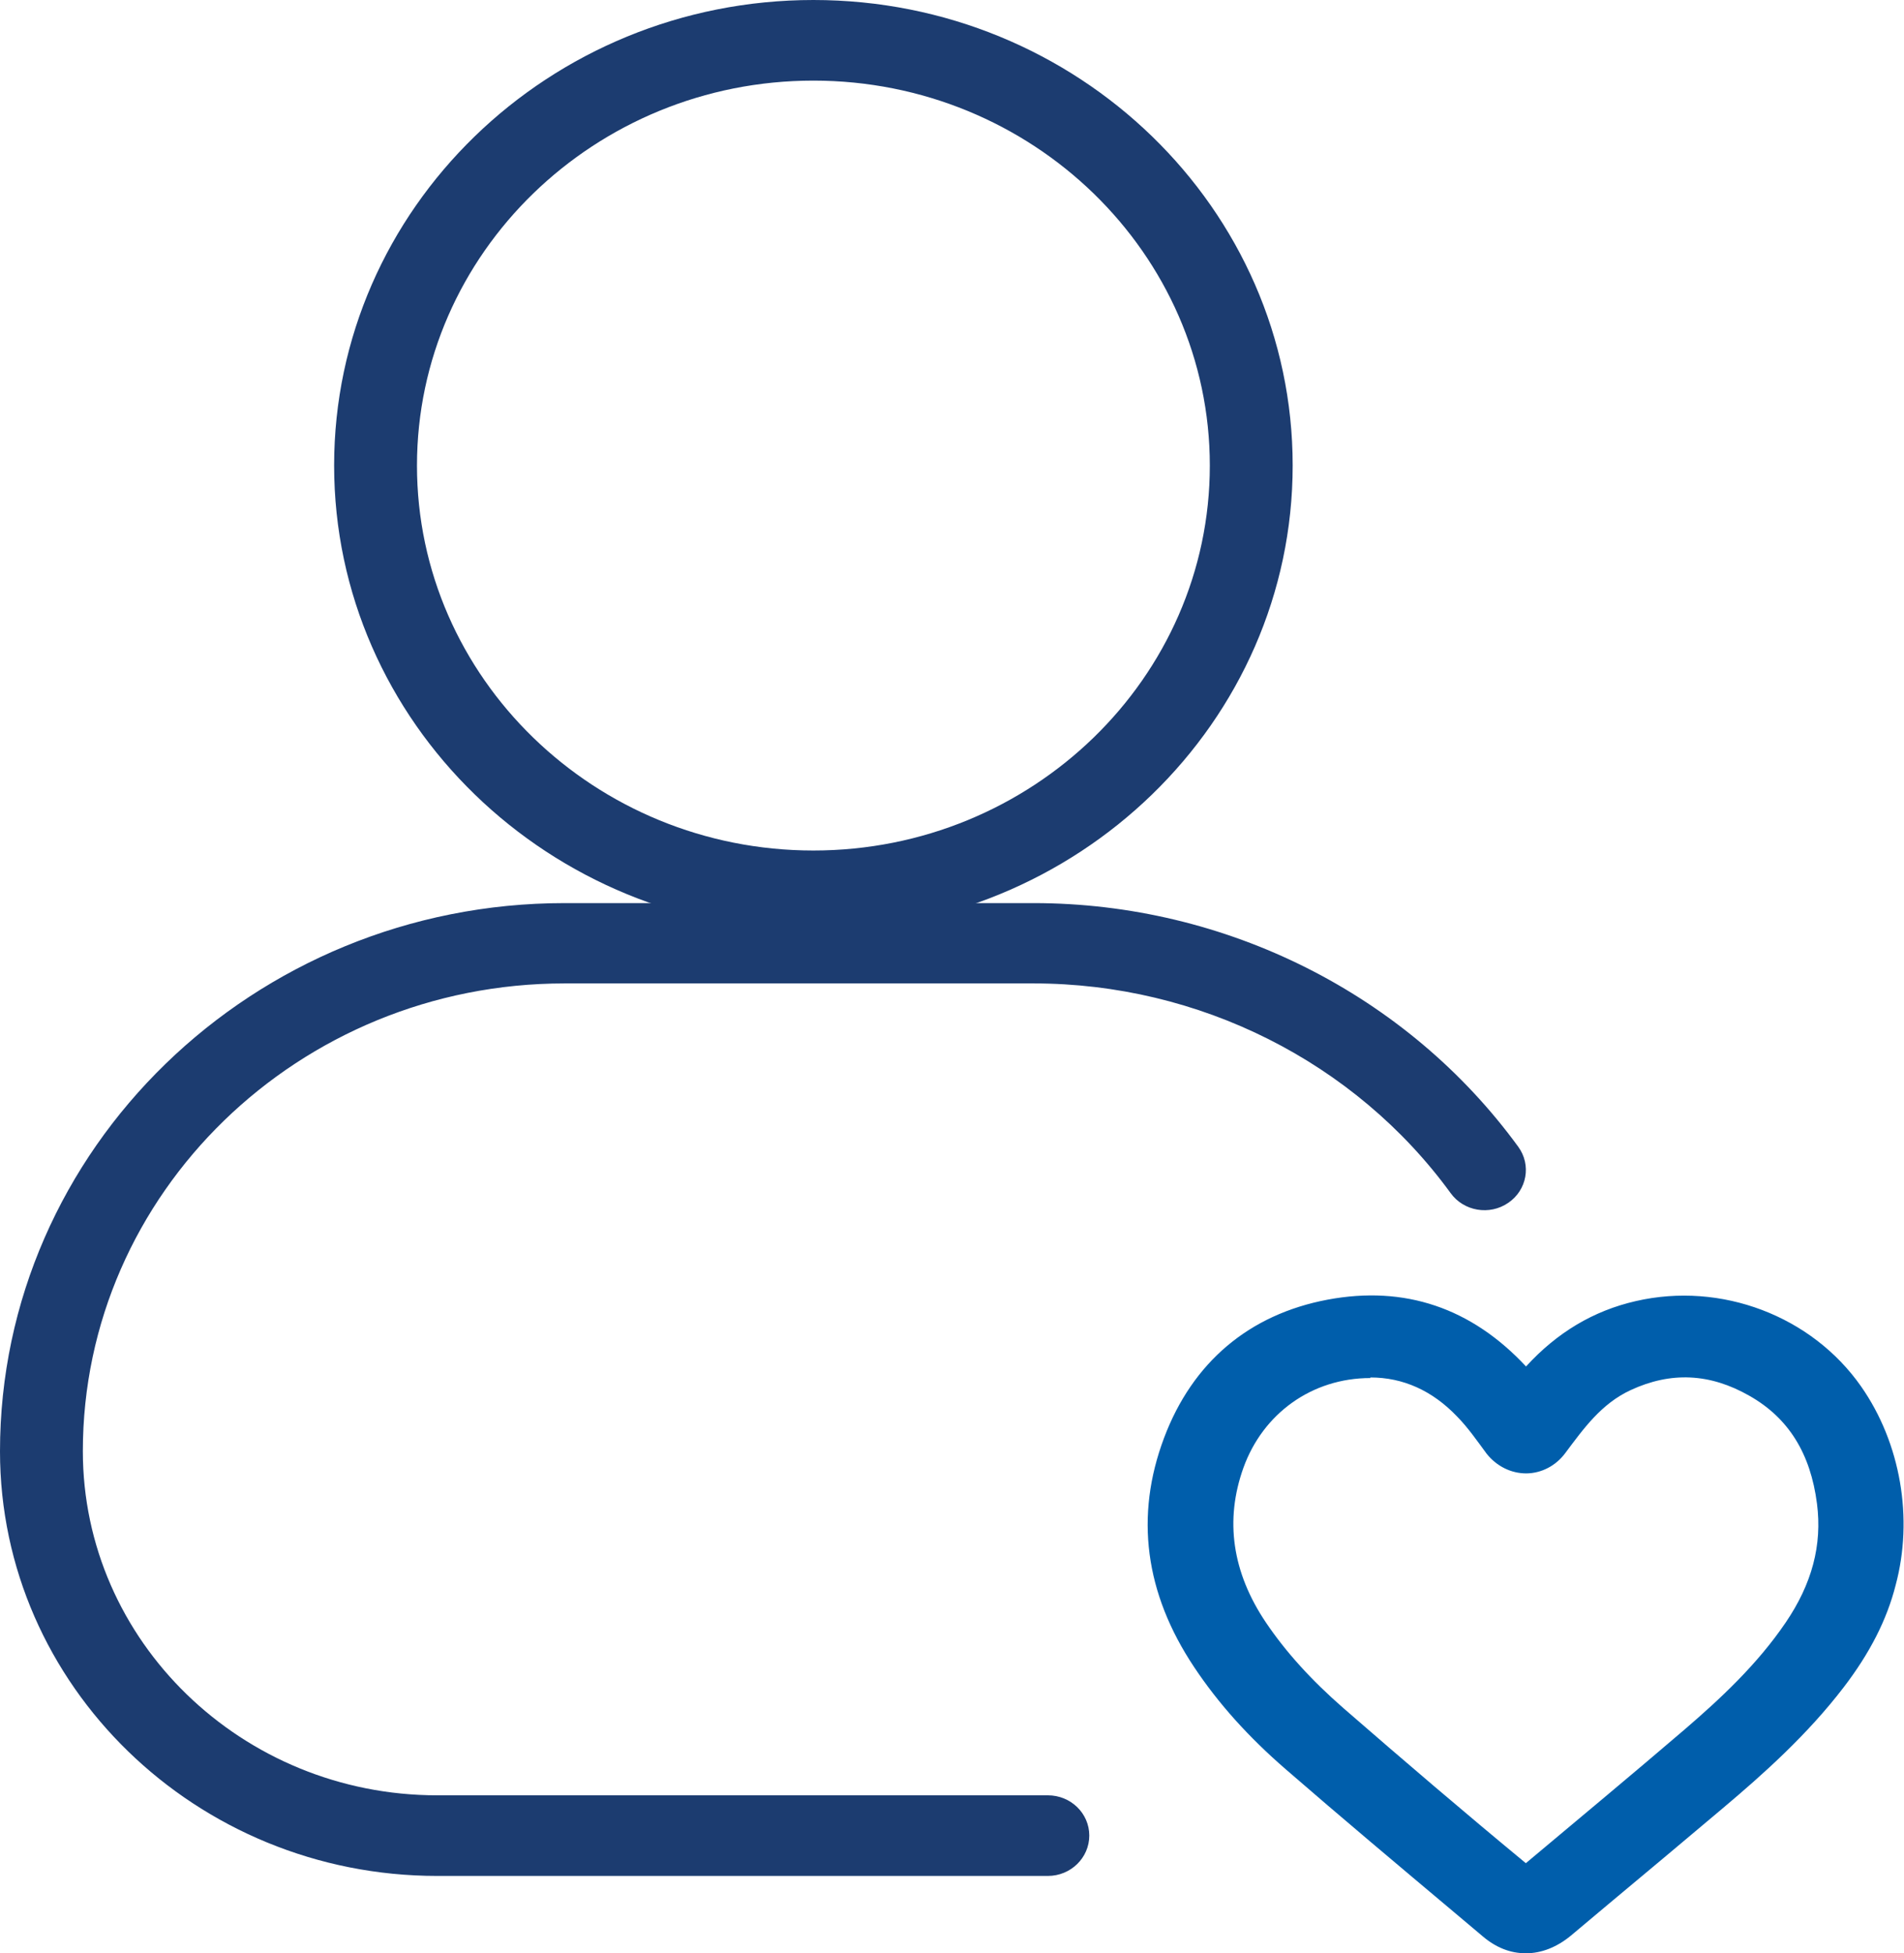 <?xml version="1.0" encoding="UTF-8"?> <svg xmlns="http://www.w3.org/2000/svg" width="39" height="40" viewBox="0 0 39 40" fill="none"><path d="M21.464 38.42H8.956C4.017 38.42 0 34.519 0 29.724C0 23.532 5.189 18.496 11.563 18.496H21.171C25.11 18.496 28.822 20.362 31.099 23.487C31.37 23.858 31.278 24.373 30.895 24.634C30.513 24.898 29.982 24.808 29.714 24.436C27.755 21.746 24.558 20.141 21.171 20.141H11.563C6.121 20.141 1.697 24.439 1.697 29.721C1.697 33.609 4.955 36.769 8.956 36.769H21.464C21.933 36.769 22.312 37.138 22.312 37.593C22.312 38.048 21.933 38.42 21.464 38.42Z" fill="#1C3C70"></path><path d="M16.661 19.064C11.249 19.064 6.844 14.789 6.844 9.532C6.844 4.275 11.246 0 16.661 0C22.075 0 26.478 4.275 26.478 9.532C26.478 14.789 22.075 19.064 16.661 19.064ZM16.661 1.651C12.184 1.651 8.541 5.188 8.541 9.535C8.541 13.882 12.184 17.419 16.661 17.419C21.137 17.419 24.781 13.882 24.781 9.535C24.781 5.188 21.141 1.651 16.661 1.651Z" fill="#1C3C70"></path><path d="M31.251 40.004C30.94 40.004 30.647 39.89 30.378 39.663L29.808 39.183C28.629 38.192 27.475 37.224 26.34 36.239C25.572 35.574 24.958 34.891 24.461 34.145C23.449 32.629 23.242 31.047 23.844 29.448C24.427 27.899 25.587 26.919 27.197 26.617C28.774 26.323 30.138 26.785 31.258 27.986C31.896 27.288 32.64 26.845 33.507 26.647C35.256 26.245 37.11 26.95 38.122 28.396C38.934 29.559 39.195 31.099 38.829 32.464C38.65 33.171 38.301 33.857 37.761 34.561C37.024 35.523 36.132 36.323 35.278 37.042C34.509 37.689 33.741 38.336 32.97 38.977L32.174 39.645C31.887 39.881 31.572 40.004 31.258 40.004H31.251ZM28.07 28.223C26.869 28.223 25.869 28.952 25.47 30.059C25.084 31.134 25.238 32.204 25.933 33.234C26.34 33.836 26.858 34.408 27.518 34.984C28.751 36.056 29.994 37.118 31.254 38.159C32.34 37.248 33.43 36.343 34.506 35.421C35.234 34.795 35.99 34.094 36.576 33.231C37.116 32.437 37.326 31.644 37.218 30.799C37.086 29.765 36.632 29.04 35.836 28.588C35.025 28.124 34.225 28.088 33.399 28.471C32.798 28.751 32.439 29.256 32.06 29.762C31.868 30.02 31.575 30.173 31.264 30.176C30.949 30.176 30.656 30.029 30.452 29.774C30.253 29.504 30.063 29.231 29.845 29.01C29.338 28.48 28.74 28.211 28.07 28.211V28.223Z" fill="#005EAB"></path></svg> 